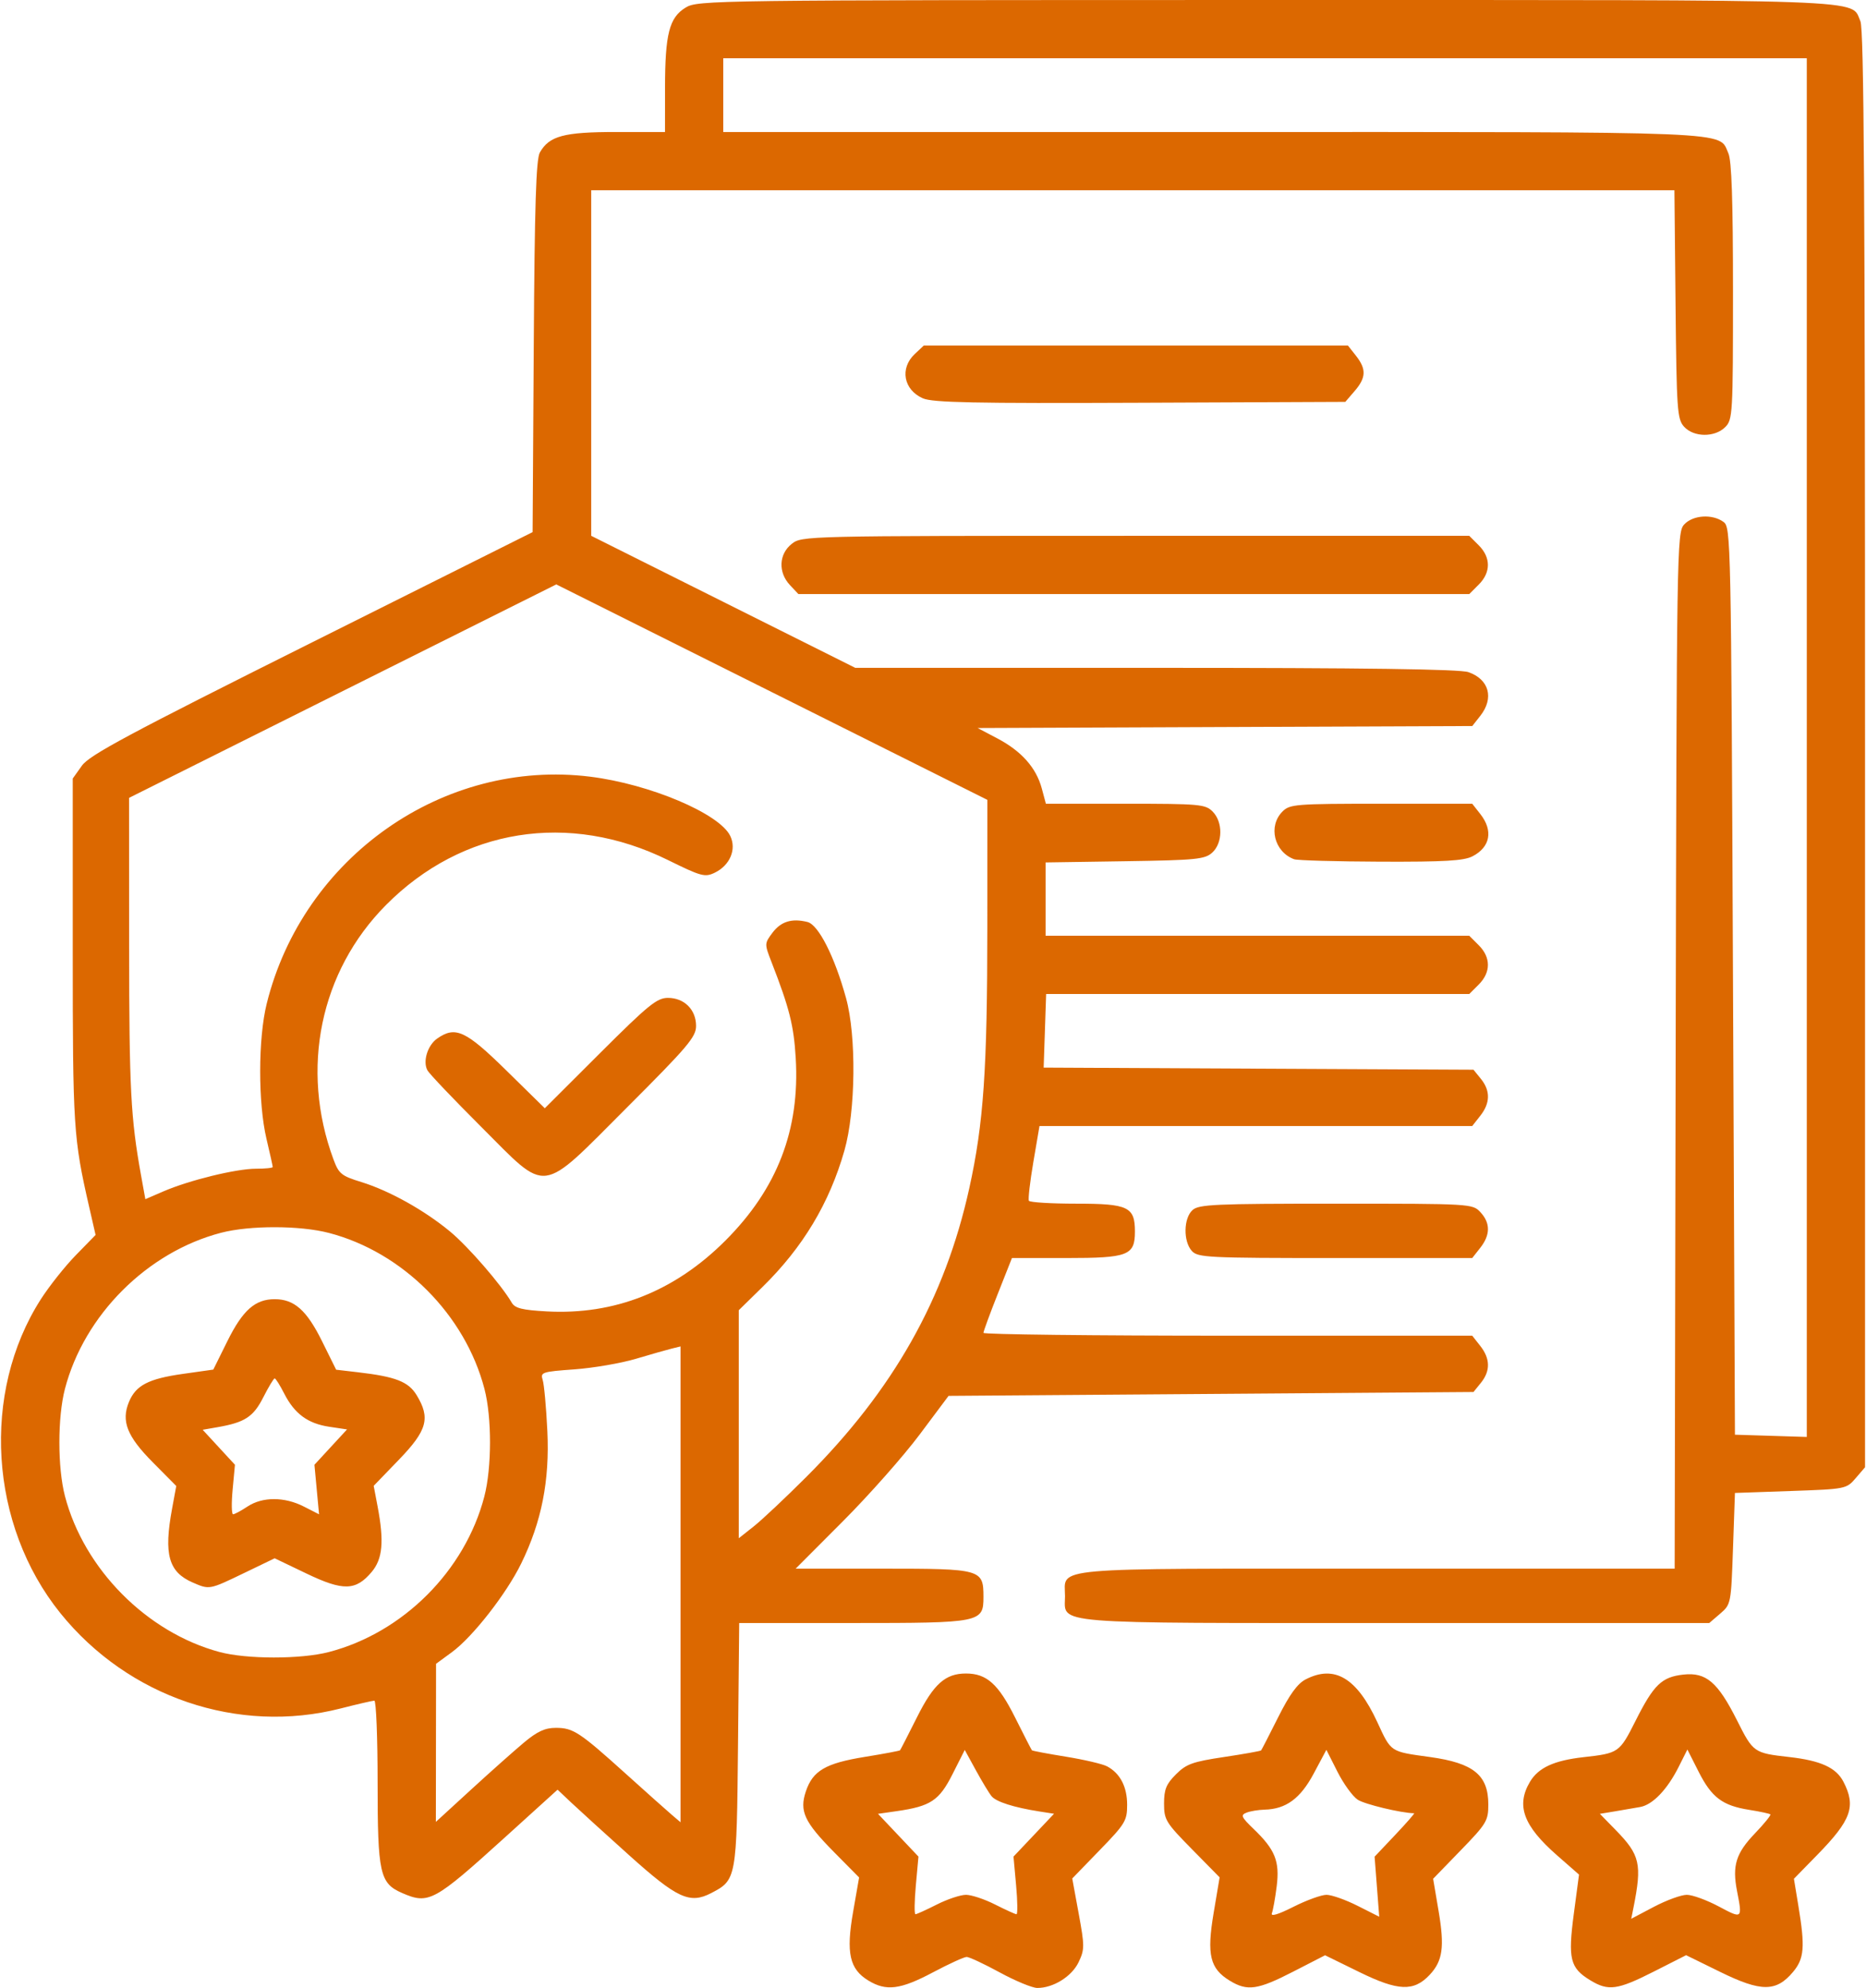 <svg width="122" height="130" viewBox="0 0 122 130" fill="none" xmlns="http://www.w3.org/2000/svg">
<path d="M56.771 129.514C55.539 128.763 55.307 127.711 55.778 125.015L56.169 122.775L54.534 121.121C52.582 119.144 52.254 118.438 52.689 117.142C53.14 115.795 53.977 115.306 56.538 114.891C57.774 114.691 58.812 114.496 58.846 114.458C58.88 114.419 59.377 113.448 59.952 112.3C61.043 110.119 61.807 109.437 63.156 109.437C64.505 109.437 65.269 110.119 66.36 112.3C66.935 113.448 67.432 114.419 67.466 114.458C67.5 114.496 68.503 114.685 69.694 114.878C70.886 115.071 72.096 115.355 72.383 115.509C73.237 115.966 73.693 116.843 73.693 118.026C73.693 119.062 73.568 119.269 71.898 120.99L70.104 122.842L70.524 125.131C70.916 127.265 70.916 127.481 70.522 128.311C70.078 129.248 68.862 130.006 67.815 130C67.487 129.997 66.383 129.541 65.362 128.984C64.341 128.428 63.368 127.972 63.201 127.972C63.033 127.972 62.04 128.426 60.995 128.981C58.867 130.111 57.94 130.227 56.771 129.514ZM61.252 124.544C61.941 124.195 62.798 123.91 63.156 123.91C63.514 123.91 64.371 124.195 65.06 124.544C65.749 124.894 66.379 125.179 66.459 125.179C66.539 125.179 66.528 124.331 66.434 123.295L66.263 121.41L67.588 120.01L68.913 118.609L67.939 118.456C66.286 118.196 65.134 117.829 64.832 117.465C64.673 117.274 64.213 116.514 63.809 115.776L63.076 114.436L62.278 116.017C61.404 117.749 60.847 118.118 58.63 118.438L57.404 118.614L58.726 120.012L60.049 121.41L59.878 123.295C59.784 124.331 59.773 125.179 59.853 125.179C59.933 125.179 60.563 124.894 61.252 124.544ZM80.402 129.525C79.104 128.733 78.889 127.833 79.347 125.104L79.74 122.767L77.923 120.92C76.217 119.186 76.106 119.003 76.106 117.941C76.106 117.017 76.248 116.667 76.884 116.031C77.561 115.354 77.969 115.207 80.022 114.899C81.32 114.704 82.413 114.509 82.452 114.466C82.49 114.423 82.991 113.448 83.566 112.3C84.308 110.817 84.828 110.1 85.36 109.824C87.247 108.849 88.71 109.719 90.046 112.61C90.968 114.605 90.863 114.535 93.499 114.9C96.341 115.294 97.307 116.081 97.307 118.004C97.307 119.067 97.193 119.257 95.503 121L93.699 122.861L94.058 124.984C94.454 127.326 94.326 128.234 93.471 129.144C92.436 130.246 91.415 130.207 88.888 128.968L86.633 127.863L84.543 128.937C82.224 130.13 81.55 130.225 80.402 129.525ZM86.727 123.91C87.06 123.91 87.973 124.232 88.754 124.626L90.175 125.343L90.023 123.379L89.872 121.416L91.214 119.997C91.953 119.216 92.511 118.577 92.456 118.576C91.614 118.564 89.227 117.991 88.771 117.692C88.44 117.476 87.843 116.653 87.444 115.863L86.719 114.429L85.892 115.979C85.019 117.617 84.078 118.307 82.669 118.341C82.271 118.351 81.742 118.44 81.493 118.538C81.098 118.694 81.157 118.828 81.959 119.599C83.37 120.955 83.675 121.713 83.471 123.35C83.374 124.121 83.233 124.914 83.156 125.114C83.066 125.349 83.561 125.202 84.569 124.693C85.422 124.262 86.394 123.91 86.727 123.91ZM103.967 129.495C102.652 128.693 102.506 128.103 102.897 125.152L103.237 122.587L101.787 121.316C99.6 119.397 99.112 118.072 100.026 116.526C100.574 115.598 101.597 115.126 103.528 114.909C105.835 114.651 105.883 114.617 106.935 112.528C108.123 110.167 108.64 109.667 110.056 109.509C111.543 109.343 112.304 109.991 113.562 112.491C114.628 114.613 114.662 114.637 116.986 114.9C119.038 115.132 120.047 115.593 120.524 116.514C121.359 118.129 121.042 119.018 118.821 121.291L117.287 122.861L117.58 124.64C118.025 127.334 117.964 128.081 117.224 128.96C116.128 130.263 115.146 130.264 112.497 128.966L110.238 127.858L108.124 128.931C105.744 130.138 105.153 130.218 103.967 129.495ZM110.285 123.91C110.649 123.91 111.592 124.254 112.379 124.674C113.922 125.497 113.925 125.494 113.567 123.656C113.245 121.999 113.498 121.188 114.738 119.894C115.344 119.261 115.798 118.702 115.747 118.65C115.695 118.599 115.075 118.466 114.369 118.354C112.613 118.076 111.909 117.546 111.053 115.853L110.322 114.408L109.754 115.54C109.009 117.024 108.06 118.016 107.238 118.167C106.873 118.234 106.131 118.362 105.588 118.451L104.601 118.614L105.637 119.675C107.231 121.308 107.365 121.894 106.796 124.756L106.652 125.476L108.137 124.693C108.954 124.263 109.92 123.91 110.285 123.91ZM26.292 123.792C24.829 123.156 24.688 122.52 24.688 116.559C24.688 113.619 24.592 111.214 24.475 111.214C24.358 111.214 23.368 111.442 22.276 111.722C15.57 113.437 8.377 110.99 3.943 105.486C-0.699 99.724 -1.238 91.079 2.664 84.972C3.213 84.113 4.244 82.814 4.955 82.084L6.249 80.758L5.826 78.91C4.802 74.436 4.756 73.722 4.756 62.209V50.91L5.354 50.072C5.85 49.375 8.39 48.014 20.387 42.015L34.822 34.797L34.897 22.667C34.954 13.393 35.048 10.404 35.297 9.969C35.915 8.887 36.864 8.633 40.291 8.633H43.478L43.48 5.777C43.482 2.218 43.754 1.15 44.827 0.496C45.619 0.013 46.439 0.002 82.784 0.001C123.171 -2.93571e-05 120.965 -0.079 121.634 1.389C121.866 1.898 121.937 13.145 121.937 49.003V95.951L121.325 96.663C120.719 97.369 120.68 97.377 117.072 97.503L113.431 97.63L113.304 101.271C113.178 104.878 113.171 104.917 112.465 105.524L111.752 106.136H91.256C68.313 106.136 69.631 106.243 69.631 104.383C69.631 102.457 68.227 102.581 90.025 102.581H109.49L109.556 68.71C109.621 35.809 109.636 34.824 110.106 34.305C110.671 33.68 111.95 33.594 112.684 34.131C113.166 34.483 113.18 35.161 113.304 64.156L113.431 93.821L115.78 93.894L118.129 93.967V48.888V3.809H82.708H47.287V6.221V8.633H79.293C114.079 8.633 112.335 8.561 113.001 10.023C113.216 10.496 113.304 13.109 113.304 19.055C113.304 27.084 113.284 27.443 112.796 27.93C112.112 28.615 110.737 28.601 110.106 27.904C109.657 27.409 109.617 26.831 109.548 19.906L109.474 12.442H74.064H38.654V23.74V35.039L47.285 39.356L55.917 43.673H75.559C89.245 43.673 95.445 43.758 96.006 43.954C97.362 44.427 97.695 45.651 96.783 46.811L96.258 47.478L80.088 47.543L63.918 47.609L65.218 48.294C66.786 49.121 67.747 50.206 68.111 51.556L68.381 52.56H73.577C78.433 52.56 78.805 52.593 79.28 53.068C79.964 53.752 79.951 55.127 79.254 55.758C78.772 56.194 78.213 56.249 73.541 56.32L68.362 56.398V58.795V61.193H82.212H96.061L96.684 61.816C97.479 62.611 97.479 63.584 96.684 64.379L96.061 65.002H82.229H68.397L68.316 67.408L68.235 69.815L82.286 69.884L96.337 69.953L96.823 70.552C97.451 71.329 97.438 72.132 96.781 72.966L96.255 73.635H82.109H67.962L67.562 75.984C67.342 77.275 67.21 78.418 67.269 78.523C67.328 78.627 68.723 78.713 70.369 78.713C73.763 78.713 74.202 78.921 74.202 80.535C74.202 82.099 73.765 82.268 69.718 82.268H66.162L65.231 84.621C64.718 85.916 64.299 87.059 64.299 87.161C64.299 87.263 71.489 87.346 80.277 87.346H96.255L96.781 88.015C97.438 88.849 97.451 89.652 96.823 90.428L96.337 91.028L79.178 91.155L62.018 91.282L60.119 93.821C59.075 95.217 56.826 97.76 55.121 99.471L52.02 102.581H57.74C64.168 102.581 64.299 102.618 64.299 104.427C64.299 106.105 64.144 106.136 55.75 106.136H48.329L48.252 114.082C48.167 122.867 48.154 122.94 46.492 123.8C45.094 124.523 44.273 124.143 41.131 121.319C39.559 119.907 37.864 118.365 37.363 117.893L36.454 117.034L33.047 120.123C28.373 124.361 28.03 124.548 26.292 123.792ZM34.267 113.944C35.13 113.224 35.635 112.991 36.339 112.991C37.477 112.991 37.882 113.258 40.942 116.018C42.27 117.216 43.613 118.414 43.925 118.68L44.493 119.164V103.606V88.049L43.922 88.189C43.608 88.266 42.551 88.567 41.573 88.858C40.596 89.149 38.788 89.459 37.555 89.548C35.428 89.702 35.322 89.737 35.482 90.242C35.575 90.535 35.712 92.038 35.786 93.583C35.942 96.827 35.409 99.522 34.074 102.248C33.103 104.232 30.903 107.047 29.548 108.04L28.509 108.802L28.503 113.971L28.497 119.14L30.812 117.018C32.085 115.851 33.639 114.467 34.267 113.944ZM21.501 108.033C26.351 106.77 30.4 102.721 31.664 97.87C32.157 95.976 32.162 92.699 31.674 90.826C30.41 85.972 26.331 81.883 21.501 80.625C19.607 80.131 16.33 80.127 14.456 80.615C9.625 81.873 5.504 85.994 4.245 90.826C3.761 92.685 3.761 95.972 4.245 97.832C5.489 102.606 9.593 106.75 14.348 108.03C16.126 108.509 19.667 108.511 21.501 108.033ZM12.597 103.486C11.018 102.799 10.697 101.648 11.251 98.655L11.524 97.175L9.987 95.624C8.303 93.926 7.912 92.932 8.432 91.677C8.882 90.591 9.704 90.163 11.954 89.845L13.946 89.563L14.866 87.704C15.868 85.68 16.68 84.959 17.959 84.959C19.24 84.959 20.051 85.68 21.055 87.707L21.977 89.571L23.396 89.737C25.866 90.025 26.7 90.35 27.238 91.231C28.153 92.732 27.933 93.538 26.083 95.454L24.432 97.165L24.687 98.511C25.122 100.803 25.019 101.943 24.3 102.797C23.261 104.032 22.438 104.052 20.037 102.9L17.958 101.903L15.939 102.877C13.68 103.966 13.695 103.964 12.597 103.486ZM16.182 98.518C17.158 97.872 18.598 97.872 19.864 98.519L20.86 99.027L20.709 97.407L20.558 95.787L21.623 94.632L22.689 93.476L21.527 93.302C20.123 93.091 19.256 92.453 18.582 91.131C18.304 90.585 18.023 90.139 17.959 90.139C17.894 90.139 17.56 90.694 17.216 91.372C16.565 92.657 16.01 93.019 14.209 93.332L13.251 93.499L14.306 94.643L15.361 95.787L15.21 97.407C15.127 98.297 15.14 99.025 15.239 99.025C15.339 99.024 15.763 98.796 16.182 98.518ZM52.727 96.573C58.418 90.883 61.783 84.916 63.374 77.697C64.309 73.451 64.551 69.952 64.552 60.621L64.553 52.306L50.461 45.261L36.37 38.217L22.404 45.196L8.438 52.175L8.443 61.953C8.447 71.21 8.548 73.133 9.22 76.853L9.503 78.42L10.684 77.909C12.37 77.18 15.441 76.428 16.73 76.428C17.336 76.428 17.832 76.378 17.832 76.317C17.832 76.255 17.648 75.427 17.423 74.476C16.868 72.127 16.874 67.909 17.437 65.637C19.813 56.048 29 49.599 38.59 50.791C42.481 51.274 47.041 53.204 47.744 54.665C48.169 55.546 47.723 56.594 46.72 57.075C46.087 57.378 45.836 57.31 43.672 56.242C37.196 53.049 30.214 54.163 25.234 59.185C20.927 63.528 19.612 69.899 21.802 75.816C22.153 76.762 22.316 76.895 23.628 77.3C25.463 77.868 27.751 79.145 29.432 80.54C30.62 81.526 32.776 84.015 33.46 85.19C33.671 85.552 34.145 85.67 35.745 85.758C40.179 86.001 44.111 84.444 47.421 81.133C50.819 77.735 52.304 73.884 52.025 69.191C51.898 67.057 51.613 65.924 50.441 62.912C49.98 61.726 49.98 61.701 50.496 61.007C51.053 60.259 51.769 60.037 52.792 60.293C53.514 60.475 54.565 62.548 55.315 65.27C55.999 67.756 55.947 72.649 55.209 75.237C54.224 78.688 52.491 81.574 49.848 84.164L48.302 85.68V93.136V100.592L49.279 99.818C49.817 99.392 51.369 97.932 52.727 96.573ZM31.445 73.673C29.648 71.878 28.076 70.225 27.95 70.001C27.627 69.424 27.95 68.359 28.582 67.916C29.776 67.08 30.444 67.388 33.109 70.007L35.619 72.473L39.234 68.864C42.395 65.71 42.953 65.256 43.671 65.256C44.737 65.256 45.509 66.025 45.509 67.089C45.509 67.809 44.975 68.44 40.994 72.421C35.216 78.2 35.888 78.112 31.445 73.673ZM77.922 81.803C77.354 81.176 77.379 79.665 77.966 79.133C78.38 78.759 79.407 78.713 87.351 78.713C96.201 78.713 96.276 78.718 96.79 79.269C97.45 79.978 97.447 80.752 96.781 81.599L96.255 82.268H87.299C78.945 82.268 78.314 82.237 77.922 81.803ZM84.612 56.189C83.305 55.708 82.894 54.024 83.85 53.068C84.329 52.589 84.696 52.56 90.306 52.56H96.255L96.781 53.229C97.637 54.317 97.44 55.394 96.273 55.997C95.707 56.291 94.443 56.364 90.274 56.349C87.369 56.338 84.821 56.266 84.612 56.189ZM51.647 38.261C50.866 37.429 50.918 36.232 51.764 35.566C52.429 35.043 52.563 35.04 74.247 35.04H96.061L96.684 35.663C97.478 36.458 97.478 37.431 96.684 38.225L96.061 38.849H74.13H52.199L51.647 38.261ZM60.337 26.048C59.073 25.492 58.815 24.083 59.808 23.15L60.396 22.598H74.263H88.13L88.656 23.267C89.341 24.138 89.32 24.695 88.57 25.568L87.957 26.28L74.541 26.337C63.672 26.383 60.975 26.328 60.337 26.048Z" fill="#DC6800"/>
</svg>
